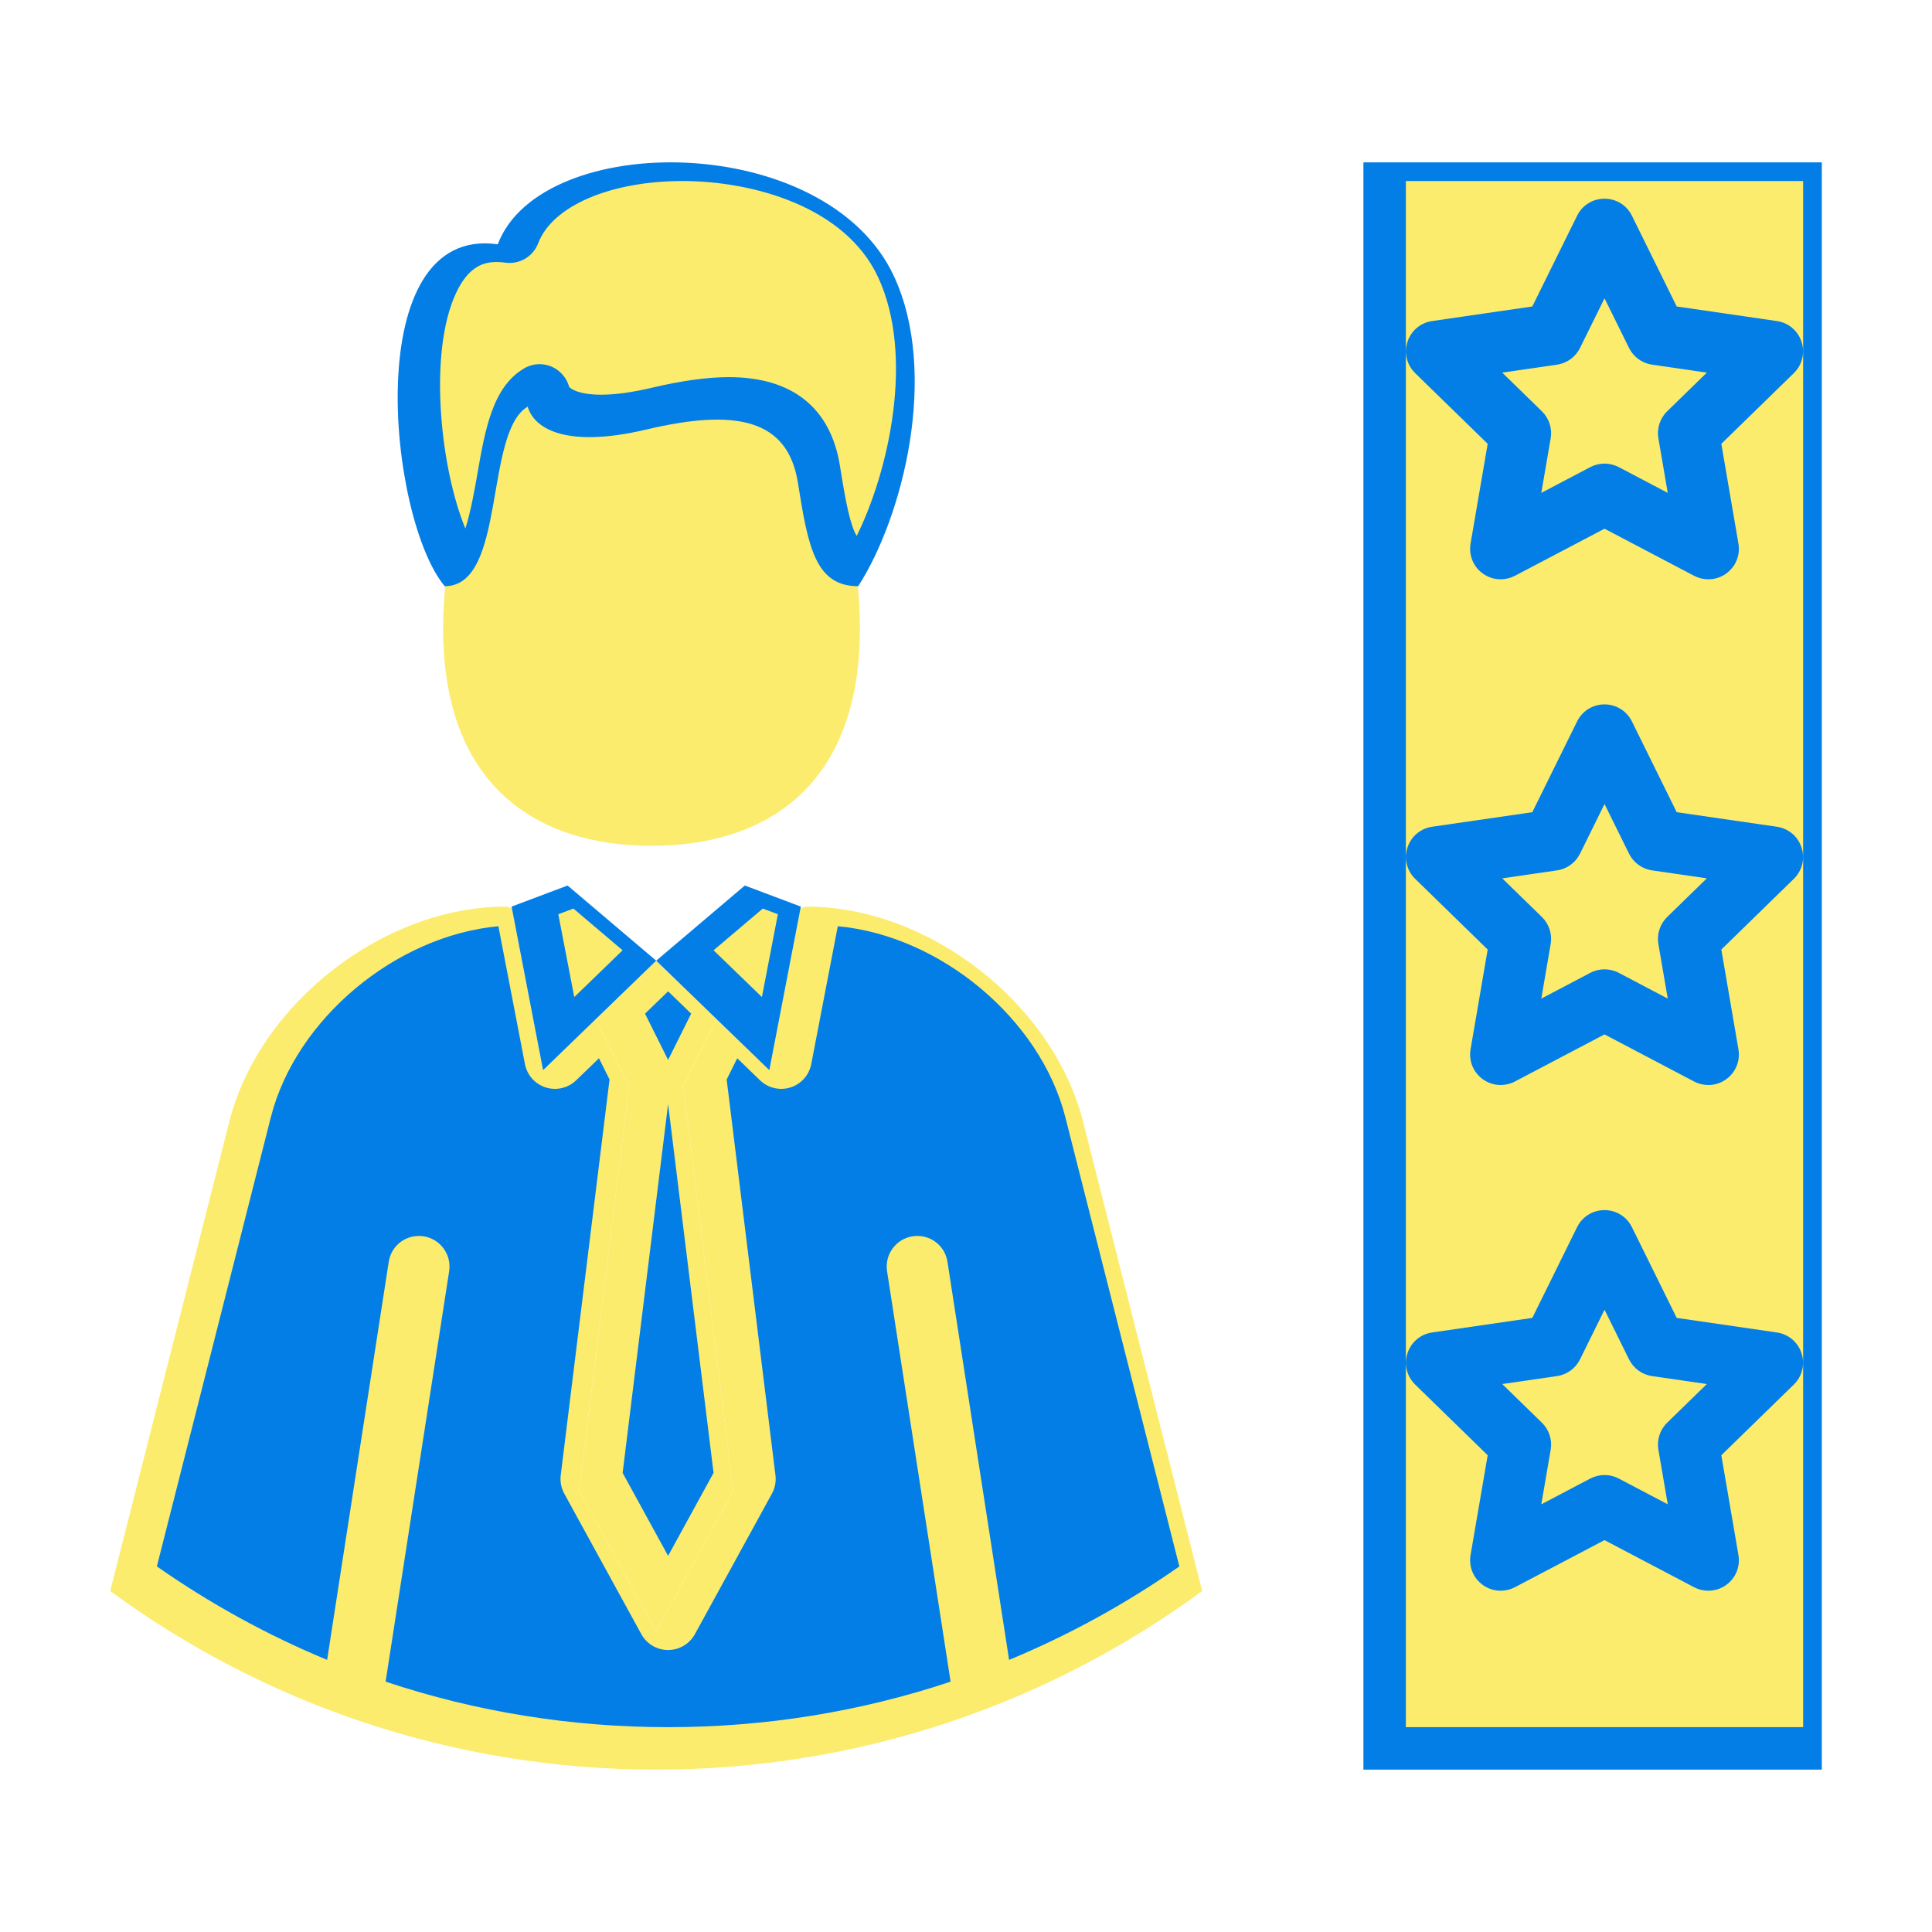 <svg width="100" height="100" viewBox="0 0 100 100" fill="none" xmlns="http://www.w3.org/2000/svg">
<path d="M44.509 32.528C44.509 40.664 39.68 43.779 33.722 43.779C27.765 43.779 22.936 40.664 22.936 32.528C22.936 24.391 27.765 14.312 33.722 14.312C39.68 14.312 44.509 24.391 44.509 32.528Z" fill="#FCEC6D"/>
<path d="M23.019 30.342C20.094 26.86 18.573 11.629 25.764 12.644C28.006 6.722 42.782 6.755 46.278 14.312C48.597 19.325 46.752 26.724 44.421 30.342C42.207 30.342 41.825 28.312 41.301 24.995C40.778 21.678 38.079 21.139 33.462 22.231C29.139 23.253 27.605 22.094 27.314 21.047C25.045 22.386 26.219 30.342 23.019 30.342Z" fill="#037EE6"/>
<path d="M56.06 58.056C54.506 51.934 48.068 46.926 41.753 46.926H41.694L41.432 47.021L39.82 55.394L37.091 52.752L35.367 56.211L37.95 77.165L33.964 84.438L29.977 77.165L32.561 56.211L30.837 52.752L28.108 55.393L26.496 47.02L26.235 46.926H26.176C19.86 46.926 13.422 51.934 11.868 58.056L5.703 82.35C13.62 88.161 23.391 91.596 33.964 91.596C44.538 91.596 54.308 88.161 62.225 82.351L56.06 58.056Z" fill="#FCEC6D"/>
<path d="M30.836 52.752L32.561 56.211L29.977 77.165L33.964 84.438L37.95 77.165L35.367 56.211L37.09 52.752L33.964 49.726L30.836 52.752Z" fill="#FCEC6D"/>
<path d="M33.965 49.725L38.552 45.834L41.451 46.926L41.433 47.021L39.821 55.393L37.092 52.752L33.965 49.725ZM30.837 52.752L33.965 49.725H33.964L29.378 45.834L26.479 46.926L26.497 47.021L28.109 55.393L30.837 52.752Z" fill="#037EE6"/>
<path d="M70.57 8.404H94.297V91.596H70.57V8.404Z" fill="#037EE6"/>
<path d="M34.338 41.581C30.138 41.581 25.133 39.903 25.133 31.912C25.133 31.597 25.141 31.273 25.157 30.944C26.974 29.992 27.42 27.417 27.819 25.12C27.942 24.41 28.075 23.642 28.24 23.003C29.01 23.396 29.974 23.593 31.123 23.593C32.095 23.593 33.211 23.446 34.442 23.155C35.776 22.839 36.854 22.686 37.735 22.686C39.679 22.686 40.156 23.367 40.354 24.625C40.787 27.366 41.233 30.192 43.523 31.049C43.535 31.342 43.542 31.63 43.542 31.912C43.542 39.903 38.537 41.581 34.338 41.581Z" fill="#FCEC6D"/>
<path d="M44.342 27.739C44.011 27.184 43.777 26.024 43.479 24.132C43.003 21.116 41.016 19.521 37.734 19.521C36.604 19.521 35.289 19.703 33.713 20.076C32.721 20.31 31.849 20.429 31.123 20.429C29.857 20.429 29.472 20.073 29.454 20.008C29.323 19.537 28.974 19.147 28.521 18.964C28.332 18.888 28.133 18.849 27.93 18.849C27.647 18.849 27.369 18.925 27.126 19.069C25.489 20.034 25.106 22.242 24.7 24.579C24.602 25.144 24.37 26.485 24.088 27.354C22.814 24.295 22.145 18.301 23.604 15.169C24.269 13.744 25.079 13.562 25.711 13.562C25.852 13.562 26.002 13.573 26.158 13.595C26.23 13.605 26.305 13.61 26.38 13.61C27.033 13.61 27.627 13.2 27.858 12.588C28.587 10.663 31.59 9.37 35.33 9.37C38.937 9.37 43.753 10.677 45.457 14.361C47.344 18.438 46 24.398 44.342 27.739Z" fill="#FCEC6D"/>
<path d="M34.581 89.398C29.566 89.398 24.65 88.606 19.959 87.043L23.248 65.797C23.381 64.935 22.788 64.124 21.926 63.991C21.847 63.979 21.765 63.973 21.683 63.973C20.898 63.973 20.241 64.536 20.121 65.313L16.932 85.915C13.843 84.636 10.885 83.012 8.119 81.077L14.018 57.829C15.314 52.724 20.5 48.429 25.797 47.941L27.171 55.076C27.281 55.647 27.694 56.111 28.248 56.286C28.402 56.335 28.563 56.359 28.724 56.359C29.137 56.359 29.528 56.201 29.825 55.914L31.002 54.775L31.55 55.874L29.024 76.356C28.983 76.687 29.046 77.017 29.207 77.31L33.194 84.582C33.471 85.089 34.003 85.404 34.581 85.404C35.159 85.404 35.69 85.089 35.968 84.583L39.955 77.31C40.115 77.016 40.178 76.687 40.137 76.355L37.612 55.874L38.16 54.775L39.337 55.914C39.633 56.201 40.024 56.359 40.437 56.359C40.599 56.359 40.759 56.335 40.913 56.286C41.468 56.111 41.88 55.648 41.99 55.077L43.364 47.941C48.662 48.429 53.847 52.724 55.143 57.829L61.043 81.078C58.277 83.013 55.32 84.636 52.23 85.916L49.041 65.313C48.921 64.536 48.264 63.972 47.479 63.972C47.398 63.972 47.316 63.979 47.235 63.991C46.374 64.124 45.781 64.934 45.914 65.797L49.203 87.043C44.512 88.606 39.596 89.398 34.581 89.398Z" fill="#037EE6"/>
<path d="M32.227 76.236L34.581 57.146L36.934 76.236L34.581 80.531L32.227 76.236ZM33.386 52.467L34.581 51.311L35.775 52.467L34.581 54.862L33.386 52.467Z" fill="#037EE6"/>
<path d="M28.898 47.321L29.679 47.027L32.225 49.187L29.724 51.608L28.898 47.321Z" fill="#FCEC6D"/>
<path d="M36.935 49.187L39.482 47.027L40.262 47.32L39.436 51.607L36.935 49.187Z" fill="#FCEC6D"/>
<path d="M72.768 89.398V9.37H93.33V89.398H72.768ZM87.686 82.155C87.912 82.274 88.167 82.336 88.422 82.336C88.758 82.336 89.08 82.232 89.352 82.034C89.843 81.678 90.084 81.085 89.981 80.487L89.096 75.323L92.847 71.666C93.282 71.243 93.435 70.622 93.248 70.045C93.06 69.468 92.571 69.055 91.97 68.968L86.786 68.214L84.468 63.517C84.199 62.972 83.656 62.635 83.049 62.635C82.442 62.635 81.899 62.972 81.63 63.517L79.312 68.214L74.127 68.968C73.527 69.055 73.038 69.468 72.85 70.045C72.663 70.622 72.816 71.243 73.251 71.667L77.002 75.323L76.116 80.487C76.014 81.085 76.255 81.677 76.746 82.034C77.018 82.232 77.34 82.336 77.676 82.336C77.931 82.336 78.186 82.274 78.411 82.155L83.049 79.717L87.686 82.155ZM87.686 55.979C87.911 56.098 88.166 56.161 88.422 56.161C88.758 56.161 89.08 56.056 89.352 55.859C89.843 55.502 90.084 54.909 89.981 54.311L89.096 49.148L92.847 45.491C93.282 45.068 93.435 44.446 93.248 43.869C93.06 43.292 92.571 42.88 91.971 42.792L86.786 42.039L84.468 37.341C84.199 36.797 83.656 36.459 83.049 36.459C82.442 36.459 81.898 36.797 81.63 37.341L79.312 42.039L74.127 42.792C73.527 42.88 73.037 43.292 72.85 43.869C72.663 44.446 72.816 45.068 73.251 45.491L77.002 49.148L76.116 54.311C76.014 54.909 76.255 55.502 76.746 55.858C77.018 56.056 77.34 56.16 77.676 56.16C77.931 56.16 78.186 56.098 78.412 55.978L83.049 53.541L87.686 55.979ZM87.686 29.803C87.912 29.922 88.167 29.985 88.422 29.985C88.759 29.985 89.08 29.881 89.352 29.683C89.843 29.327 90.084 28.734 89.981 28.136L89.096 22.972L92.847 19.315C93.282 18.892 93.435 18.27 93.248 17.693C93.06 17.116 92.57 16.704 91.97 16.617L86.786 15.863L84.468 11.165C84.199 10.621 83.656 10.284 83.049 10.284C82.442 10.284 81.898 10.621 81.63 11.166L79.312 15.863L74.127 16.617C73.527 16.704 73.038 17.116 72.85 17.693C72.663 18.27 72.816 18.892 73.251 19.316L77.002 22.972L76.116 28.136C76.014 28.734 76.255 29.327 76.746 29.683C77.018 29.881 77.339 29.985 77.676 29.985C77.931 29.985 78.186 29.922 78.412 29.803L83.049 27.366L87.686 29.803Z" fill="#FCEC6D"/>
<path d="M83.787 24.177C83.56 24.059 83.306 23.996 83.05 23.996C82.795 23.996 82.54 24.058 82.314 24.177L79.778 25.511L80.263 22.687C80.351 22.174 80.18 21.65 79.807 21.287L77.756 19.287L80.591 18.875C81.107 18.8 81.552 18.476 81.782 18.009L83.05 15.44L84.318 18.01C84.549 18.477 84.994 18.8 85.509 18.875L88.345 19.287L86.293 21.287C85.92 21.65 85.75 22.174 85.838 22.687L86.322 25.511L83.787 24.177Z" fill="#FCEC6D"/>
<path d="M83.786 50.353C83.561 50.234 83.306 50.172 83.05 50.172C82.794 50.172 82.54 50.234 82.314 50.353L79.778 51.687L80.263 48.863C80.351 48.349 80.18 47.826 79.807 47.462L77.756 45.463L80.591 45.051C81.107 44.976 81.552 44.652 81.782 44.185L83.05 41.616L84.318 44.185C84.549 44.652 84.994 44.976 85.509 45.051L88.345 45.463L86.293 47.462C85.92 47.826 85.75 48.349 85.838 48.863L86.322 51.687L83.786 50.353Z" fill="#FCEC6D"/>
<path d="M83.787 76.529C83.56 76.41 83.306 76.347 83.051 76.347C82.795 76.347 82.541 76.41 82.315 76.528L79.778 77.862L80.263 75.038C80.351 74.525 80.181 74.002 79.808 73.638L77.756 71.638L80.591 71.226C81.107 71.151 81.552 70.827 81.782 70.36L83.05 67.791L84.318 70.361C84.549 70.827 84.994 71.151 85.509 71.226L88.345 71.638L86.293 73.638C85.92 74.001 85.75 74.525 85.838 75.038L86.323 77.862L83.787 76.529Z" fill="#FCEC6D"/>
</svg>
